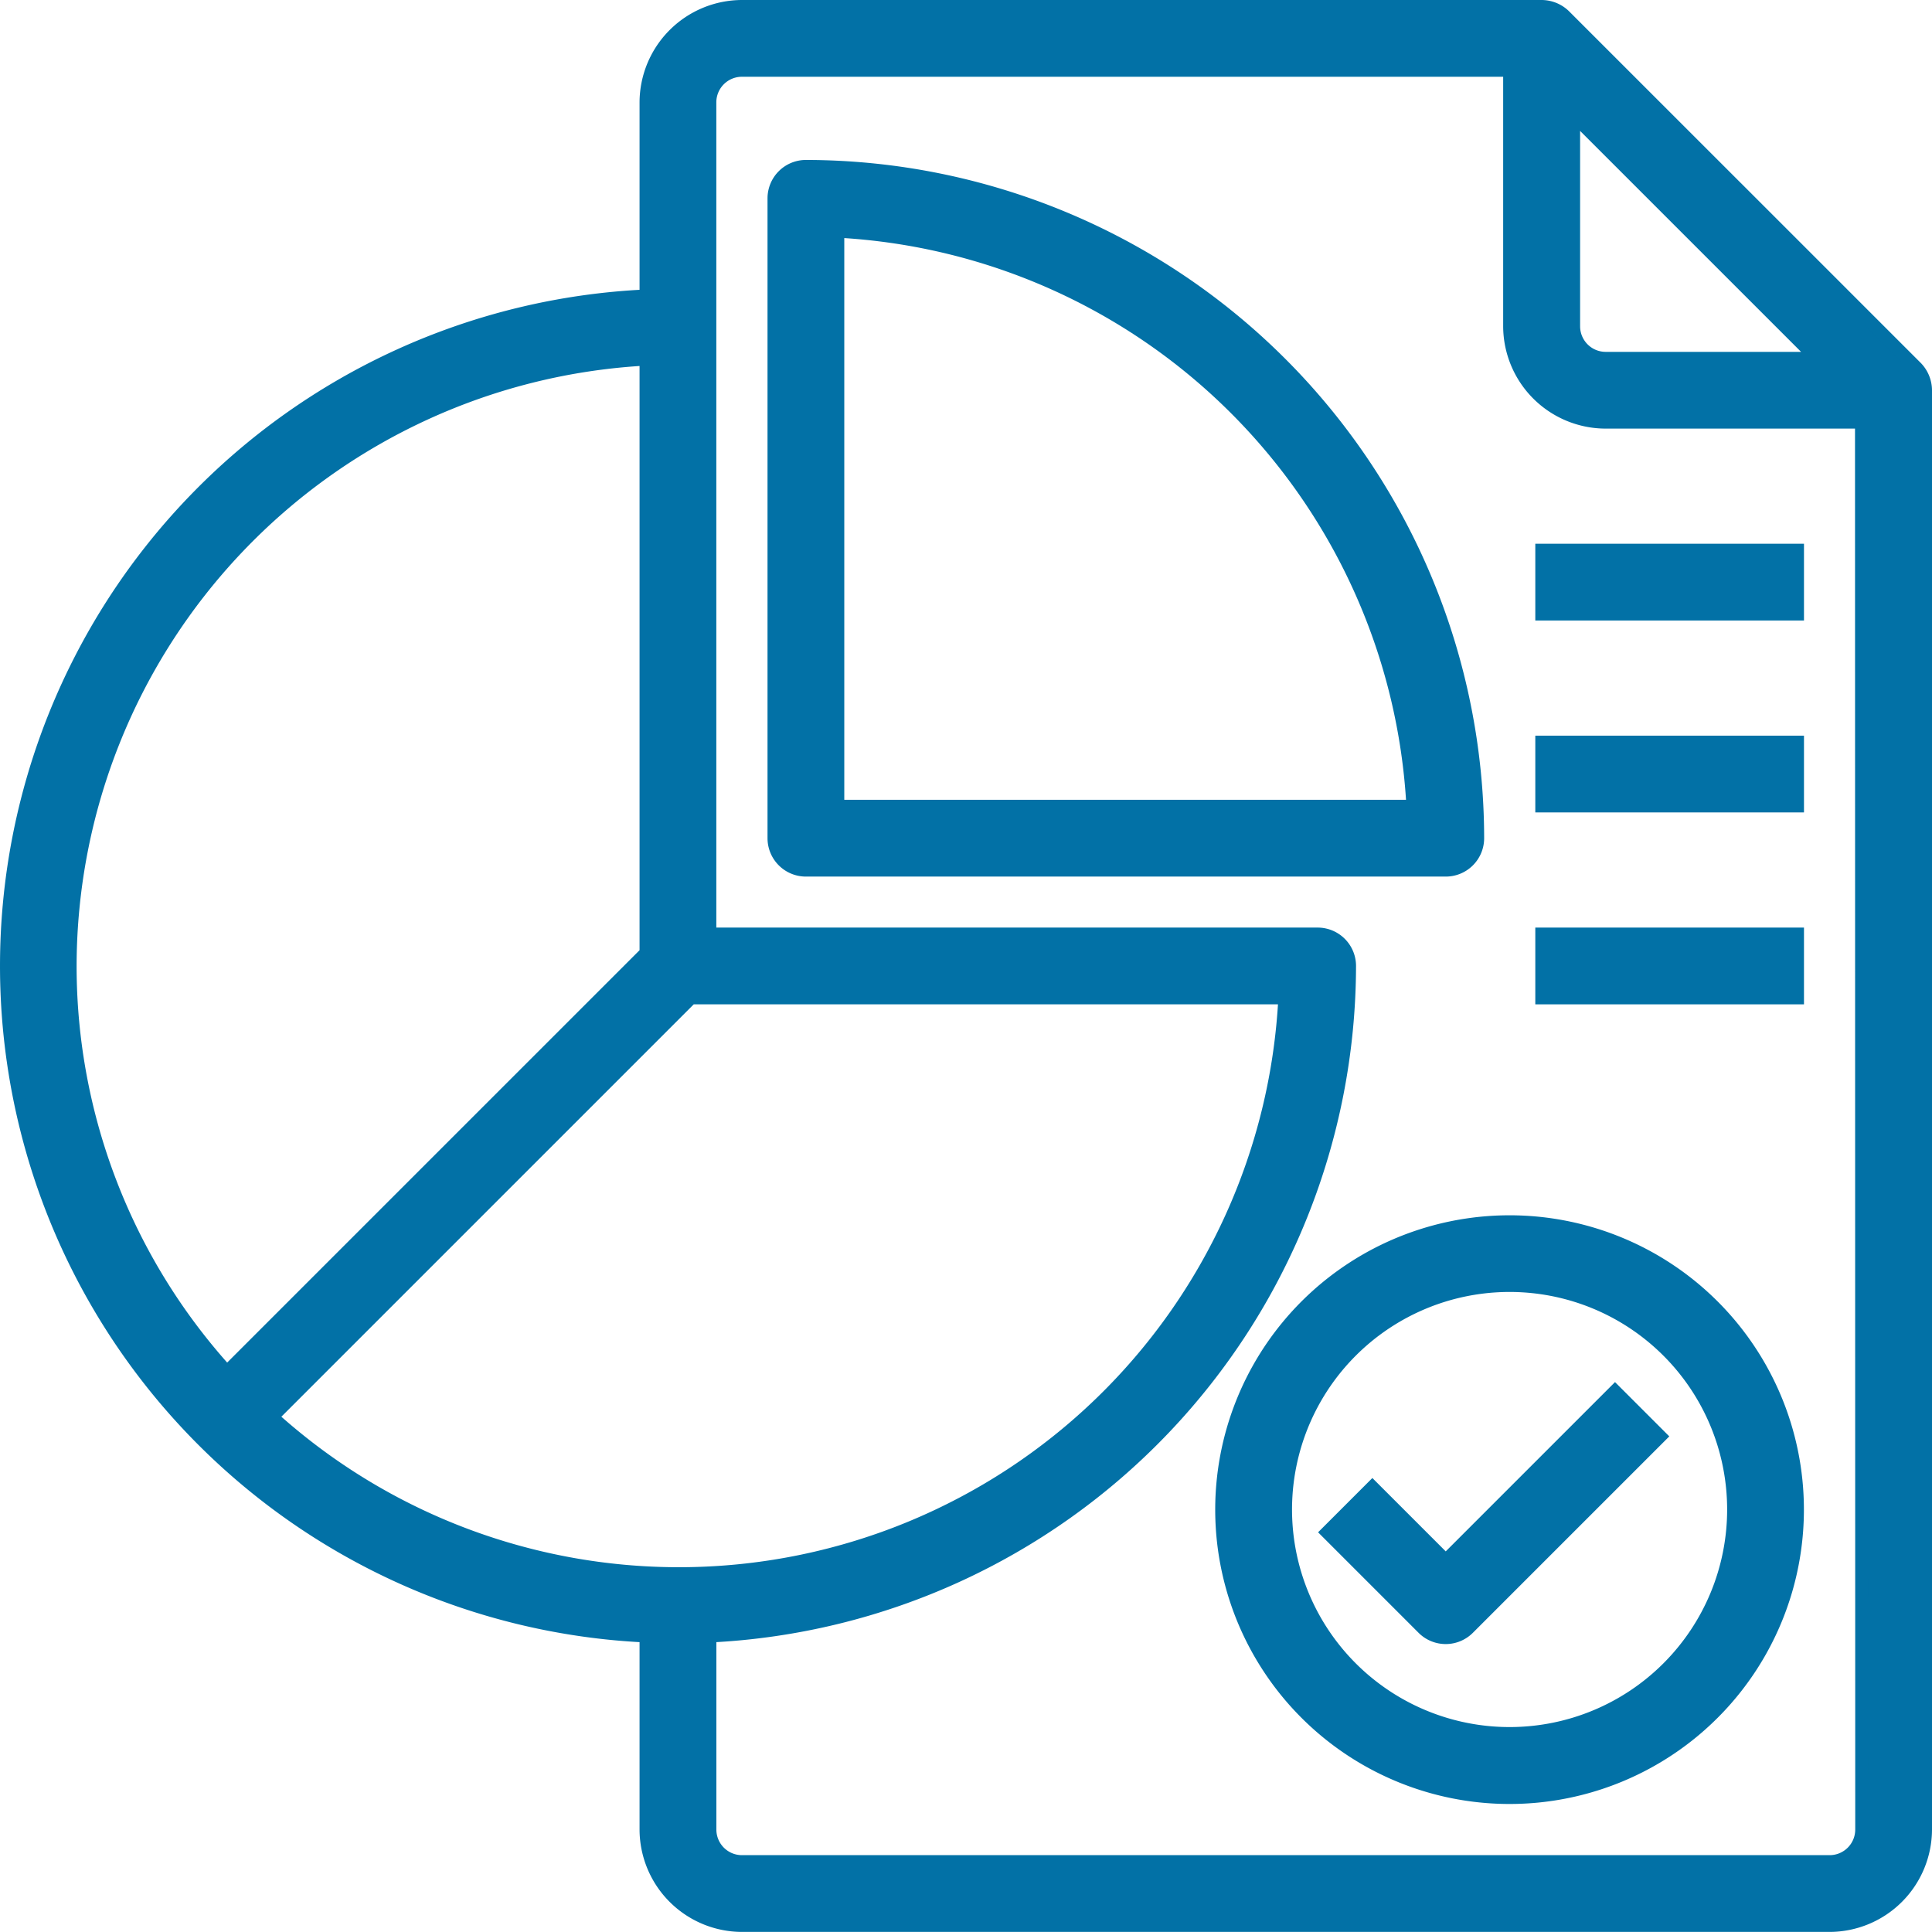 <svg xmlns="http://www.w3.org/2000/svg" width="75.503" height="75.5" viewBox="0 0 75.503 75.5">
  <g id="_3" data-name="3" transform="translate(-1.756 -1.75)">
    <path id="Path_73971" data-name="Path 73971" d="M76.646,16.113,62.894,2.363A1.292,1.292,0,0,0,62.007,2H30.752A3.762,3.762,0,0,0,27,5.75v7.563a26.216,26.216,0,0,0,0,52.375V73.25A3.762,3.762,0,0,0,30.752,77H73.258a3.762,3.762,0,0,0,3.751-3.75V17a1.291,1.291,0,0,0-.363-.887ZM63.257,6.263l9.489,9.488H64.507a1.25,1.25,0,0,1-1.25-1.25ZM4.5,39.5A23.78,23.78,0,0,1,27,15.788v23.2L10.624,55.363A23.6,23.6,0,0,1,4.5,39.5Zm7.889,17.625L28.764,40.75h23.2A23.708,23.708,0,0,1,12.387,57.125ZM74.509,73.25a1.25,1.25,0,0,1-1.25,1.25H30.752a1.25,1.25,0,0,1-1.25-1.25V65.688A26.269,26.269,0,0,0,54.5,39.5a1.25,1.25,0,0,0-1.25-1.25H29.5V5.75A1.25,1.25,0,0,1,30.75,4.5h30v10A3.762,3.762,0,0,0,64.5,18.25h10Z" fill="#0271a6" stroke="#0271a6" stroke-width="0.5"/>
    <path id="Path_73972" data-name="Path 73972" d="M27.25,7A1.25,1.25,0,0,0,26,8.25V33.256a1.25,1.25,0,0,0,1.25,1.25H52.256a1.25,1.25,0,0,0,1.25-1.25A26.285,26.285,0,0,0,27.25,7ZM28.5,32.006V9.538A23.777,23.777,0,0,1,50.968,32.006Z" transform="translate(6.001 1.251)" fill="#0271a6" stroke="#0271a6" stroke-width="0.5"/>
    <path id="Path_73973" data-name="Path 73973" d="M51.253,40A11.253,11.253,0,1,0,62.5,51.253,11.253,11.253,0,0,0,51.253,40Zm0,20A8.752,8.752,0,1,1,60,51.251,8.752,8.752,0,0,1,51.253,60Z" transform="translate(9.503 9.494)" fill="#0271a6" stroke="#0271a6" stroke-width="0.5"/>
    <path id="Path_73974" data-name="Path 73974" d="M47.928,51.911l-2.867-2.867-1.768,1.768,3.751,3.751a1.25,1.25,0,0,0,1.768,0l7.5-7.5-1.768-1.768Z" transform="translate(10.327 10.821)" fill="#0271a6" stroke="#0271a6" stroke-width="0.5"/>
    <path id="Path_73975" data-name="Path 73975" d="M50,19H60v2.5H50Z" transform="translate(12.006 4.25)" fill="#0271a6" stroke="#0271a6" stroke-width="0.5"/>
    <path id="Path_73976" data-name="Path 73976" d="M50,25H60v2.5H50Z" transform="translate(12.006 5.75)" fill="#0271a6" stroke="#0271a6" stroke-width="0.5"/>
    <path id="Path_73977" data-name="Path 73977" d="M50,31H60v2.5H50Z" transform="translate(12.006 7.25)" fill="#0271a6" stroke="#0271a6" stroke-width="0.5"/>
  </g>
</svg>
